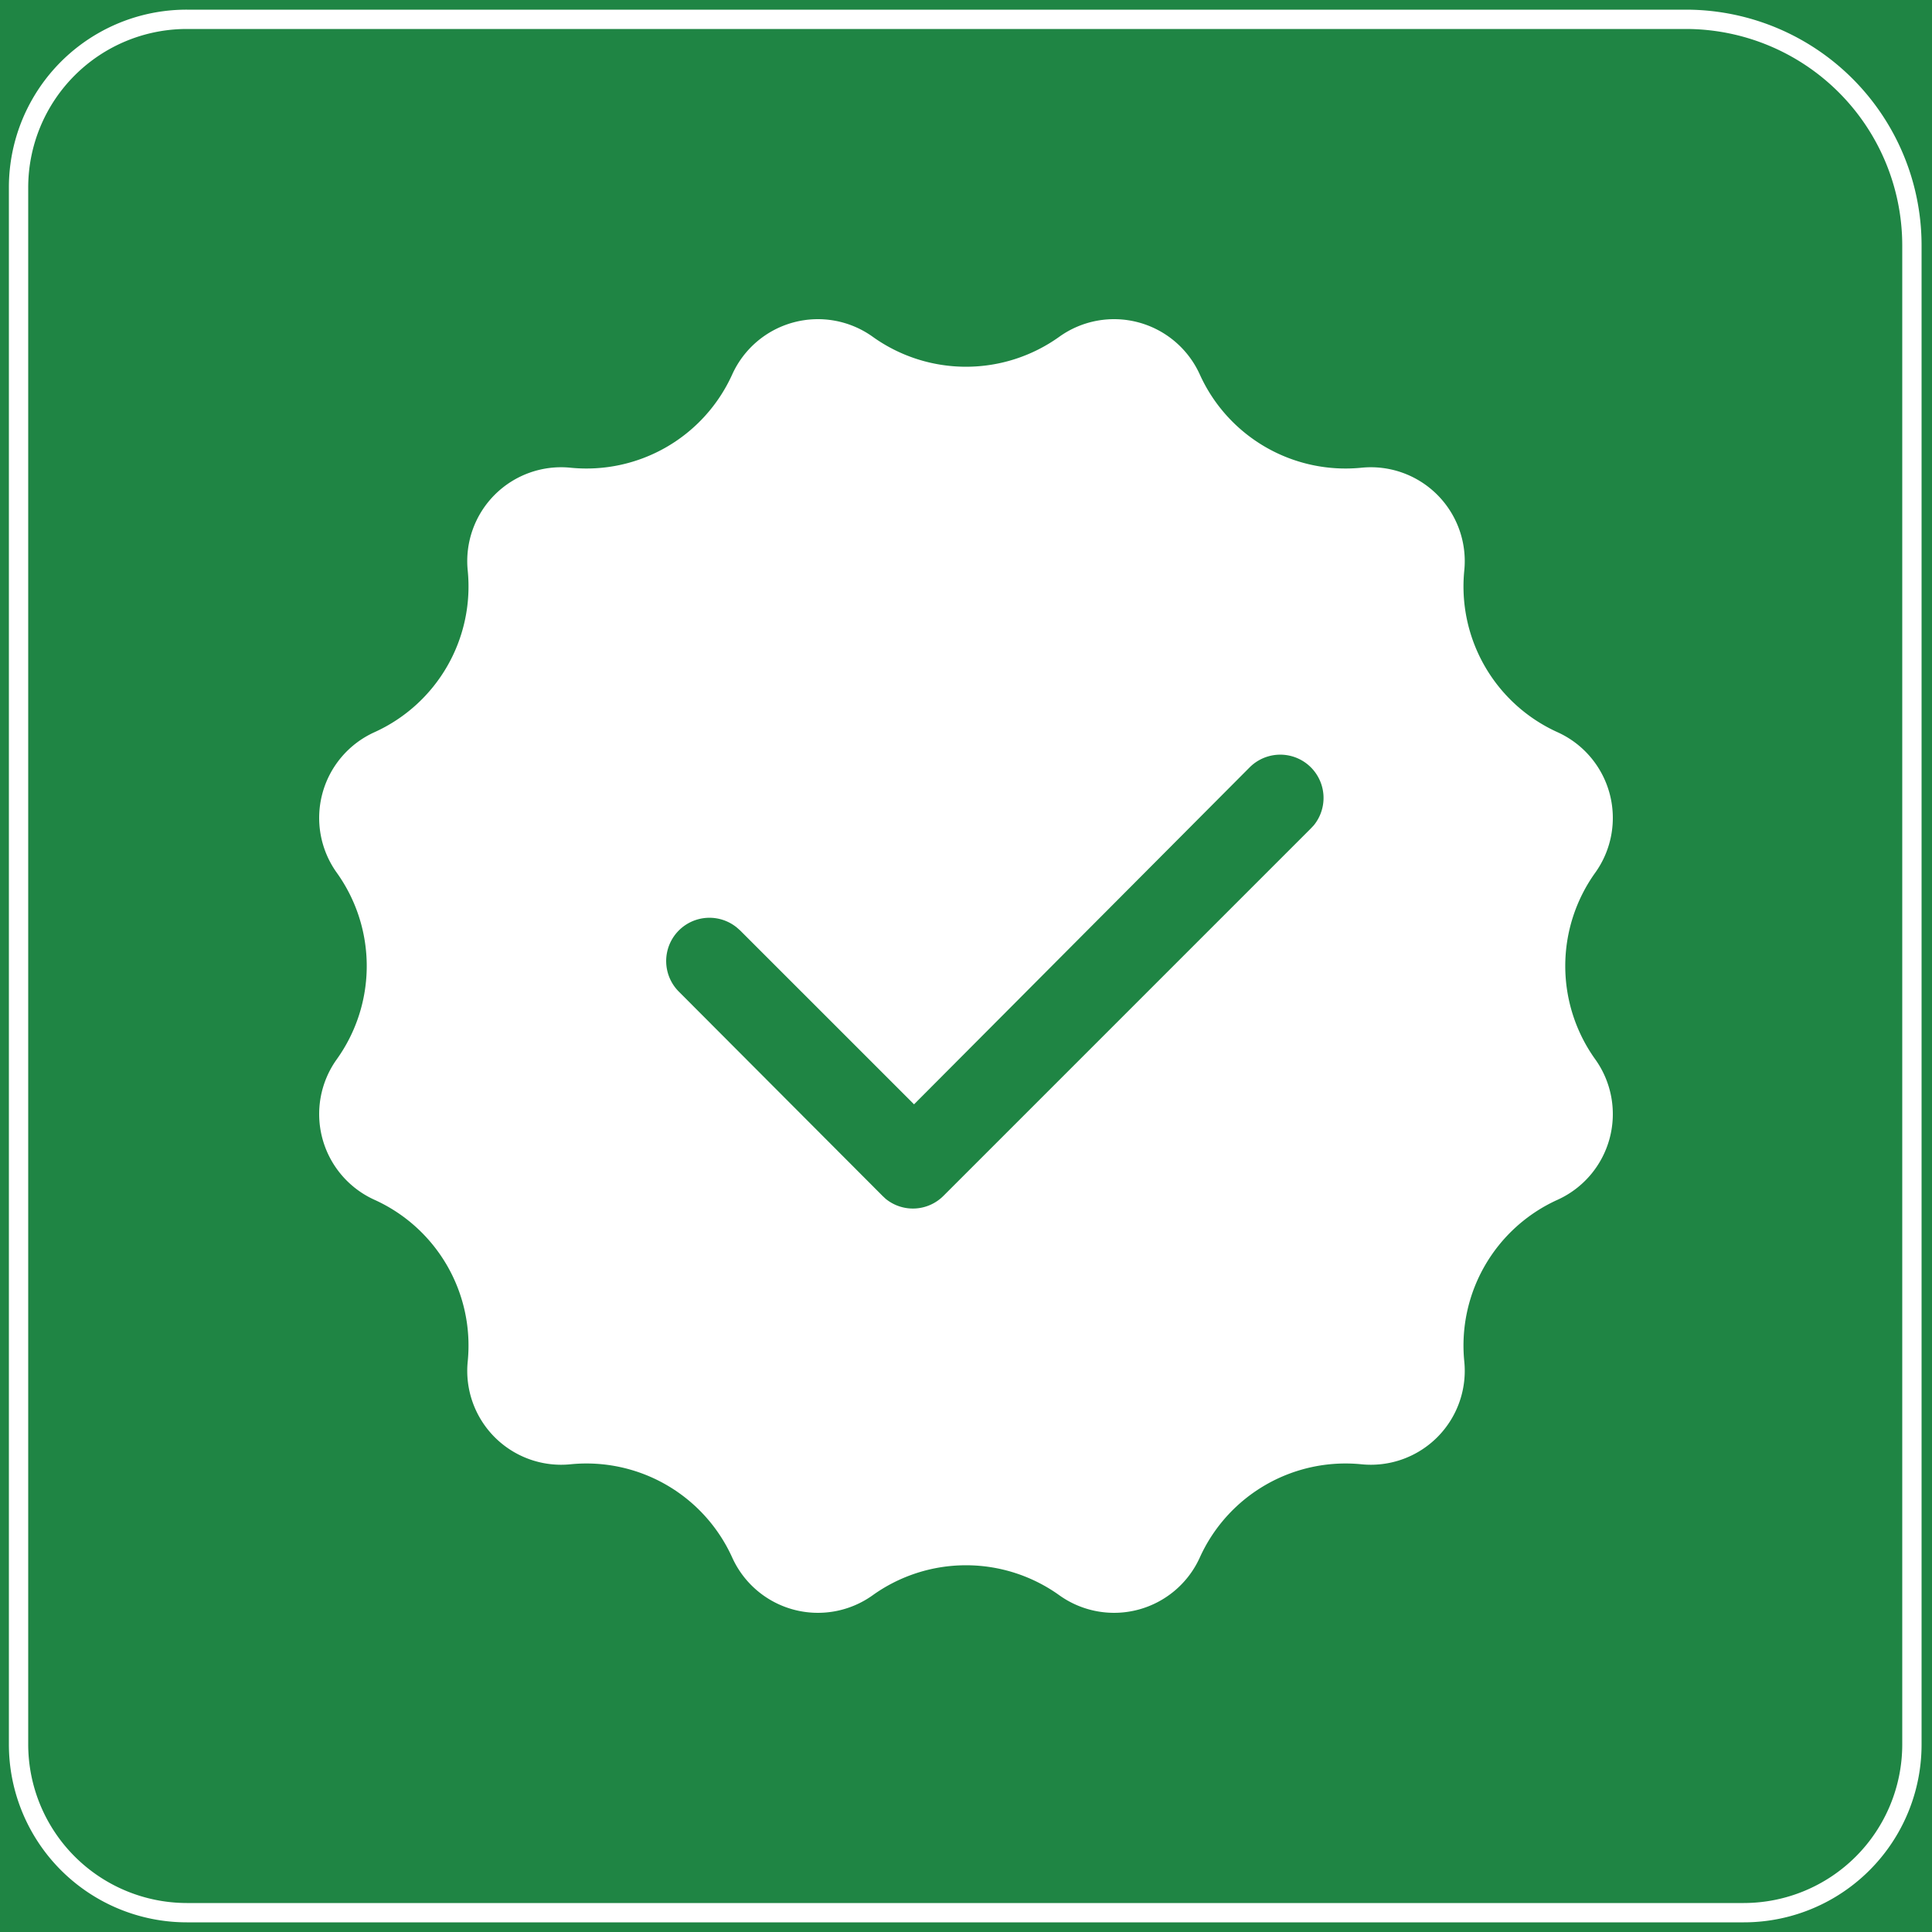 <svg id="图层_1" data-name="图层 1" xmlns="http://www.w3.org/2000/svg" viewBox="0 0 100 100"><defs><style>.cls-1{fill:#1f8544;}.cls-2{fill:#fff;}</style></defs><rect class="cls-1" width="100" height="100"/><path class="cls-2" d="M87.26,1.5a11.21,11.21,0,0,1,11.2,11.2V90.29a8.21,8.21,0,0,1-8.2,8.21H9.67a8.22,8.22,0,0,1-8.21-8.21V9.7A8.21,8.21,0,0,1,9.67,1.5H87.26m0-1H9.67A9.2,9.2,0,0,0,.46,9.7V90.29A9.21,9.21,0,0,0,9.67,99.5H90.26a9.2,9.2,0,0,0,9.2-9.21V12.7A12.2,12.2,0,0,0,87.26.5Z"/><path class="cls-2" d="M45.17,82.57a4.87,4.87,0,0,1-7.27-1.95,8.28,8.28,0,0,0-8.36-4.83,4.86,4.86,0,0,1-5.33-5.33,8.28,8.28,0,0,0-4.83-8.36,4.87,4.87,0,0,1-1.95-7.27,8.29,8.29,0,0,0,0-9.66,4.87,4.87,0,0,1,1.95-7.27,8.28,8.28,0,0,0,4.83-8.36,4.86,4.86,0,0,1,5.33-5.33,8.28,8.28,0,0,0,8.36-4.83,4.87,4.87,0,0,1,7.27-1.95,8.29,8.29,0,0,0,9.66,0,4.87,4.87,0,0,1,7.27,1.95,8.28,8.28,0,0,0,8.36,4.83,4.86,4.86,0,0,1,5.33,5.33,8.28,8.28,0,0,0,4.83,8.36,4.87,4.87,0,0,1,1.95,7.27,8.29,8.29,0,0,0,0,9.66,4.87,4.87,0,0,1-1.95,7.27,8.28,8.28,0,0,0-4.83,8.36,4.86,4.86,0,0,1-5.33,5.33,8.28,8.28,0,0,0-8.36,4.83,4.87,4.87,0,0,1-7.27,1.95,8.29,8.29,0,0,0-9.66,0Zm0,0"/><path class="cls-1" d="M64.68,39.72a2.24,2.24,0,0,1,3.32,3l-.16.17-19,19a2.23,2.23,0,0,1-3,.16l-.17-.16L35.14,51.33a2.24,2.24,0,0,1,3-3.32l.17.15,9,9L64.68,39.72Zm0,0"/></svg>